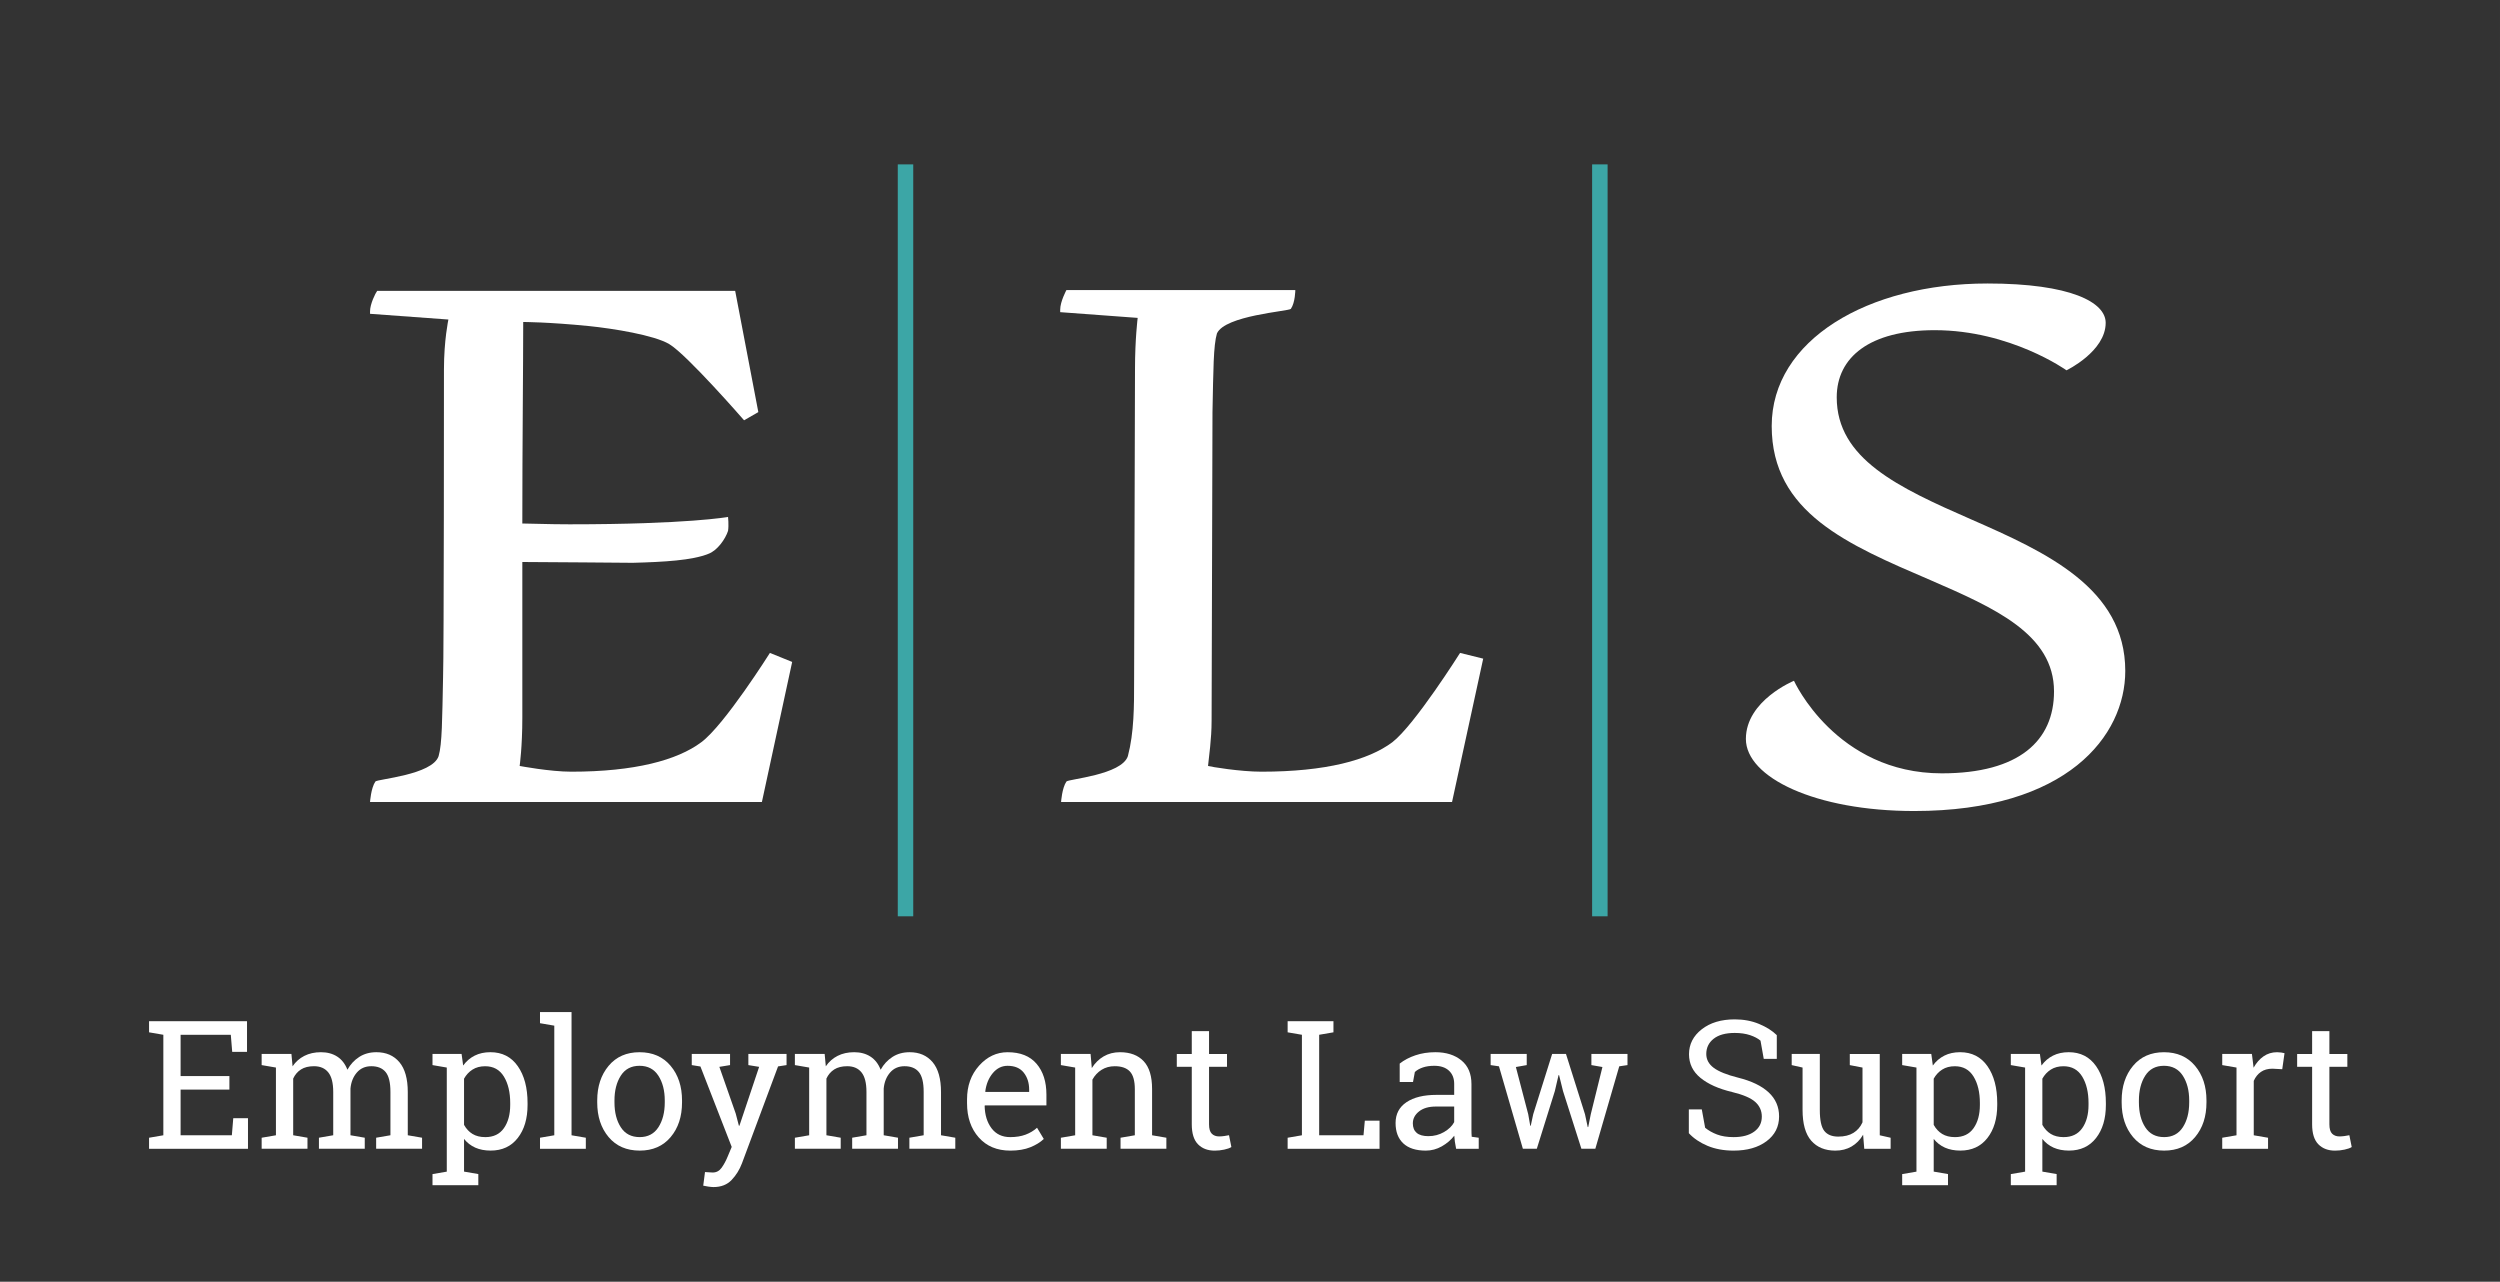 <?xml version="1.0" encoding="UTF-8"?><svg id="Logo" xmlns="http://www.w3.org/2000/svg" width="113.046mm" height="57.957mm" viewBox="0 0 320.444 164.287"><rect x="0" y="0" width="320.444" height="164.287" fill="#333333" stroke="none"/><defs><style>.cls-1{fill:#fff;}.cls-2{fill:#3ca6a6;}</style></defs><g><path class="cls-1" d="m19.106,147.247v-1.415l1.831-.315v-12.882l-1.831-.315v-1.426h12.556v3.931h-1.898l-.18-2.19h-6.435v5.29h6.255v1.741h-6.255v5.851h6.57l.18-2.19h1.887v3.92h-12.679Z"/><path class="cls-1" d="m33.537,145.832l1.831-.315v-8.681l-1.831-.315v-1.427h3.818l.146,1.583c.389-.576.891-1.022,1.505-1.336s1.325-.472,2.134-.472,1.503.188,2.083.561c.58.374,1.016.935,1.308,1.685.382-.689.887-1.235,1.516-1.64s1.363-.606,2.201-.606c1.243,0,2.224.425,2.942,1.274s1.078,2.129,1.078,3.836v5.536l1.831.315v1.415h-5.885v-1.415l1.831-.315v-5.56c0-1.197-.206-2.045-.618-2.543s-1.022-.747-1.831-.747c-.771,0-1.391.272-1.858.815-.468.543-.74,1.226-.815,2.05v5.985l1.831.315v1.415h-5.873v-1.415l1.831-.315v-5.56c0-1.138-.211-1.971-.634-2.498-.423-.528-1.035-.792-1.836-.792-.674,0-1.228.139-1.662.415-.434.277-.768.667-1,1.168v7.267l1.831.315v1.415h-5.873v-1.415Z"/><path class="cls-1" d="m55.437,150.493l1.831-.315v-13.342l-1.831-.315v-1.427h3.728l.202,1.482c.404-.554.896-.978,1.477-1.269.58-.293,1.252-.439,2.016-.439,1.505,0,2.675.597,3.51,1.791.835,1.194,1.252,2.772,1.252,4.733v.236c0,1.752-.419,3.165-1.258,4.239s-1.995,1.612-3.47,1.612c-.749,0-1.406-.126-1.971-.377-.565-.251-1.046-.623-1.443-1.117v4.189l1.831.315v1.426h-5.873v-1.426Zm9.961-9.098c0-1.385-.27-2.519-.809-3.402s-1.34-1.325-2.403-1.325c-.629,0-1.168.143-1.617.427s-.812.674-1.089,1.168v5.918c.277.502.638.89,1.083,1.163.446.273.994.409,1.645.409,1.048,0,1.842-.381,2.381-1.145s.809-1.756.809-2.977v-.236Z"/><path class="cls-1" d="m69.216,131.153v-1.426h4.043v15.79l1.831.315v1.415h-5.873v-1.415l1.831-.315v-14.05l-1.831-.315Z"/><path class="cls-1" d="m76.55,141.059c0-1.797.487-3.278,1.46-4.442s2.295-1.746,3.964-1.746c1.677,0,3.004.58,3.981,1.741.978,1.16,1.466,2.643,1.466,4.447v.246c0,1.812-.487,3.295-1.46,4.447-.973,1.153-2.295,1.73-3.964,1.73-1.685,0-3.014-.579-3.987-1.735-.973-1.157-1.46-2.638-1.46-4.442v-.246Zm2.212.246c0,1.288.272,2.352.814,3.189.543.839,1.35,1.258,2.42,1.258,1.048,0,1.846-.419,2.392-1.258.546-.838.82-1.901.82-3.189v-.246c0-1.273-.273-2.333-.82-3.179s-1.352-1.269-2.415-1.269-1.864.423-2.403,1.269-.809,1.905-.809,3.179v.246Z"/><path class="cls-1" d="m100.819,136.522l-1.089.168-4.627,12.421c-.307.816-.749,1.527-1.325,2.134s-1.352.91-2.325.91c-.172,0-.397-.021-.674-.062s-.49-.08-.64-.117l.225-1.741c-.045-.008.088,0,.398.022.311.022.507.033.59.033.472,0,.854-.203,1.145-.611s.546-.878.764-1.41l.528-1.258-4.009-10.309-1.112-.18v-1.427h4.908v1.427l-1.37.225,2.1,5.996.404,1.551h.067l2.527-7.547-1.381-.225v-1.427h4.896v1.427Z"/><path class="cls-1" d="m101.886,145.832l1.831-.315v-8.681l-1.831-.315v-1.427h3.818l.146,1.583c.389-.576.891-1.022,1.505-1.336s1.325-.472,2.134-.472,1.503.188,2.083.561c.58.374,1.016.935,1.308,1.685.382-.689.887-1.235,1.516-1.64s1.363-.606,2.201-.606c1.243,0,2.224.425,2.942,1.274s1.078,2.129,1.078,3.836v5.536l1.831.315v1.415h-5.885v-1.415l1.831-.315v-5.56c0-1.197-.206-2.045-.618-2.543s-1.022-.747-1.831-.747c-.771,0-1.391.272-1.858.815-.468.543-.74,1.226-.815,2.05v5.985l1.831.315v1.415h-5.873v-1.415l1.831-.315v-5.56c0-1.138-.211-1.971-.634-2.498-.423-.528-1.035-.792-1.836-.792-.674,0-1.228.139-1.662.415-.434.277-.768.667-1,1.168v7.267l1.831.315v1.415h-5.873v-1.415Z"/><path class="cls-1" d="m129.49,147.483c-1.692,0-3.038-.564-4.038-1.69-.999-1.127-1.499-2.589-1.499-4.386v-.494c0-1.73.515-3.169,1.544-4.318,1.03-1.149,2.248-1.724,3.656-1.724,1.632,0,2.87.494,3.711,1.482.843.988,1.264,2.306,1.264,3.953v1.382h-7.884l-.034.056c.022,1.168.318,2.128.887,2.881.569.752,1.366,1.128,2.392,1.128.749,0,1.406-.106,1.971-.319.565-.214,1.054-.508,1.465-.882l.865,1.438c-.434.419-1.009.773-1.724,1.062-.715.288-1.574.433-2.578.433Zm-.337-10.871c-.741,0-1.374.312-1.898.938s-.846,1.409-.966,2.353l.022.056h5.604v-.291c0-.869-.232-1.596-.696-2.18s-1.153-.875-2.066-.875Z"/><path class="cls-1" d="m135.981,145.832l1.831-.315v-8.681l-1.831-.315v-1.427h3.807l.157,1.808c.404-.644.912-1.144,1.522-1.499.61-.355,1.304-.533,2.083-.533,1.31,0,2.325.384,3.043,1.151s1.078,1.952,1.078,3.555v5.94l1.831.315v1.415h-5.873v-1.415l1.831-.315v-5.896c0-1.071-.211-1.831-.635-2.28-.423-.449-1.068-.674-1.937-.674-.636,0-1.2.153-1.69.46-.491.308-.882.727-1.174,1.258v7.132l1.831.315v1.415h-5.873v-1.415Z"/><path class="cls-1" d="m154.972,132.165v2.931h2.302v1.64h-2.302v7.379c0,.568.118.969.354,1.201.235.232.548.348.938.348.195,0,.414-.017.657-.05.243-.034.447-.069.612-.106l.303,1.516c-.209.135-.517.245-.921.331s-.809.13-1.213.13c-.898,0-1.613-.272-2.145-.815s-.797-1.395-.797-2.555v-7.379h-1.92v-1.64h1.92v-2.931h2.212Z"/><path class="cls-1" d="m165.046,147.247v-1.415l1.831-.315v-12.882l-1.831-.315v-1.426h5.873v1.426l-1.831.315v12.882h5.683l.169-1.876h1.887v3.606h-11.781Z"/><path class="cls-1" d="m186.642,147.247c-.067-.329-.12-.625-.157-.887-.038-.263-.064-.524-.079-.787-.427.547-.96,1.002-1.601,1.365-.64.363-1.323.545-2.049.545-1.265,0-2.228-.31-2.886-.927-.659-.618-.988-1.488-.988-2.611,0-1.153.466-2.042,1.398-2.667.932-.625,2.21-.938,3.835-.938h2.28v-1.416c0-.711-.225-1.274-.674-1.69-.449-.416-1.074-.623-1.875-.623-.554,0-1.042.07-1.466.213-.423.143-.765.337-1.027.584l-.236,1.28h-1.707v-2.358c.554-.441,1.224-.796,2.01-1.062s1.64-.398,2.561-.398c1.377,0,2.493.352,3.347,1.056s1.28,1.711,1.28,3.022v5.851c0,.157.002.31.006.46.003.15.013.3.028.449l.898.124v1.415h-2.897Zm-3.56-1.617c.734,0,1.404-.176,2.01-.527.606-.352,1.04-.775,1.303-1.27v-1.999h-2.358c-.906,0-1.623.21-2.151.629-.527.419-.791.929-.791,1.527,0,.531.165.938.494,1.219.33.28.827.421,1.494.421Z"/><path class="cls-1" d="m195.694,136.522l-1.393.246,1.583,6.054.258,1.472h.067l.315-1.472,2.426-7.727h1.774l2.437,7.727.348,1.64h.067l.326-1.64,1.494-6.054-1.415-.246v-1.427h4.627v1.427l-1.056.156-3.066,10.568h-1.786l-2.358-7.4-.505-2.045-.067.012-.472,2.033-2.313,7.4h-1.786l-3.066-10.568-1.067-.156v-1.427h4.627v1.427Z"/><path class="cls-1" d="m227.746,135.724h-1.673l-.415-2.336c-.337-.284-.786-.52-1.348-.708-.561-.186-1.213-.28-1.954-.28-1.175,0-2.078.249-2.707.747s-.943,1.147-.943,1.948c0,.711.32,1.305.96,1.78.641.476,1.675.893,3.106,1.252,1.722.427,3.03,1.056,3.925,1.887.895.831,1.342,1.86,1.342,3.088,0,1.318-.537,2.378-1.612,3.179-1.074.801-2.48,1.202-4.217,1.202-1.258,0-2.375-.206-3.353-.618-.977-.412-1.772-.951-2.386-1.617v-3.044h1.662l.427,2.348c.427.352.936.641,1.527.865s1.299.336,2.123.336c1.116,0,1.997-.235,2.644-.707.648-.472.972-1.111.972-1.92,0-.749-.281-1.376-.842-1.882-.561-.505-1.554-.93-2.976-1.274-1.73-.412-3.081-1.019-4.054-1.819s-1.46-1.808-1.46-3.021c0-1.281.543-2.346,1.628-3.195s2.497-1.275,4.234-1.275c1.145,0,2.188.197,3.127.59.94.394,1.694.871,2.263,1.432v3.044Z"/><path class="cls-1" d="m238.808,145.45c-.382.651-.874,1.153-1.477,1.505-.603.352-1.297.528-2.083.528-1.318,0-2.347-.424-3.088-1.27s-1.112-2.164-1.112-3.953v-5.424l-1.393-.315v-1.427h3.605v7.188c0,1.295.191,2.187.573,2.673s.977.731,1.786.731c.786,0,1.435-.159,1.949-.477.513-.318.9-.769,1.162-1.353v-7.019l-1.628-.315v-1.427h3.841v10.422l1.393.315v1.415h-3.38l-.146-1.797Z"/><path class="cls-1" d="m243.816,150.493l1.831-.315v-13.342l-1.831-.315v-1.427h3.728l.202,1.482c.404-.554.896-.978,1.477-1.269.58-.293,1.252-.439,2.016-.439,1.505,0,2.675.597,3.51,1.791.835,1.194,1.252,2.772,1.252,4.733v.236c0,1.752-.419,3.165-1.258,4.239s-1.995,1.612-3.47,1.612c-.749,0-1.406-.126-1.971-.377-.565-.251-1.046-.623-1.443-1.117v4.189l1.831.315v1.426h-5.873v-1.426Zm9.961-9.098c0-1.385-.27-2.519-.809-3.402s-1.34-1.325-2.403-1.325c-.629,0-1.168.143-1.617.427s-.812.674-1.089,1.168v5.918c.277.502.638.89,1.083,1.163.446.273.994.409,1.645.409,1.048,0,1.842-.381,2.381-1.145s.809-1.756.809-2.977v-.236Z"/><path class="cls-1" d="m257.742,150.493l1.831-.315v-13.342l-1.831-.315v-1.427h3.728l.202,1.482c.404-.554.896-.978,1.477-1.269.58-.293,1.252-.439,2.016-.439,1.505,0,2.675.597,3.51,1.791.835,1.194,1.252,2.772,1.252,4.733v.236c0,1.752-.419,3.165-1.258,4.239s-1.995,1.612-3.47,1.612c-.749,0-1.406-.126-1.971-.377-.565-.251-1.046-.623-1.443-1.117v4.189l1.831.315v1.426h-5.873v-1.426Zm9.961-9.098c0-1.385-.27-2.519-.809-3.402s-1.34-1.325-2.403-1.325c-.629,0-1.168.143-1.617.427s-.812.674-1.089,1.168v5.918c.277.502.638.89,1.083,1.163.446.273.994.409,1.645.409,1.048,0,1.842-.381,2.381-1.145s.809-1.756.809-2.977v-.236Z"/><path class="cls-1" d="m271.949,141.059c0-1.797.487-3.278,1.46-4.442s2.295-1.746,3.964-1.746c1.677,0,3.004.58,3.981,1.741.978,1.16,1.466,2.643,1.466,4.447v.246c0,1.812-.487,3.295-1.46,4.447-.973,1.153-2.295,1.73-3.964,1.73-1.685,0-3.014-.579-3.987-1.735-.973-1.157-1.46-2.638-1.46-4.442v-.246Zm2.212.246c0,1.288.272,2.352.814,3.189.543.839,1.35,1.258,2.42,1.258,1.048,0,1.846-.419,2.392-1.258.546-.838.82-1.901.82-3.189v-.246c0-1.273-.273-2.333-.82-3.179s-1.352-1.269-2.415-1.269-1.864.423-2.403,1.269-.809,1.905-.809,3.179v.246Z"/><path class="cls-1" d="m284.841,136.522v-1.427h3.807l.213,1.763c.345-.621.769-1.107,1.275-1.459.505-.352,1.083-.528,1.734-.528.173,0,.351.013.534.039.183.026.323.055.421.085l-.292,2.055-1.258-.067c-.584,0-1.074.137-1.472.41-.397.273-.703.657-.921,1.151v6.974l1.831.315v1.415h-5.873v-1.415l1.831-.315v-8.681l-1.831-.315Z"/><path class="cls-1" d="m298.576,132.165v2.931h2.302v1.64h-2.302v7.379c0,.568.117.969.353,1.201.235.232.549.348.938.348.195,0,.414-.017.657-.05.243-.034.447-.069.612-.106l.303,1.516c-.209.135-.517.245-.921.331s-.809.13-1.213.13c-.898,0-1.613-.272-2.144-.815-.532-.543-.798-1.395-.798-2.555v-7.379h-1.92v-1.64h1.92v-2.931h2.213Z"/></g><g><path class="cls-1" d="m101.539,84.845l-3.881,17.954h-50.227s.114-1.785.685-2.625c.228-.315,7.306-.84,8.104-3.255.457-1.575.457-4.725.571-10.079.114-2.835.114-38.954.114-39.478,0-3.78.571-6.405.571-6.405l-10.045-.734v-.315c0-.945.685-2.31.913-2.625h45.889l2.968,15.54-1.827,1.05s-7.306-8.4-9.589-9.765c-1.94-1.155-7.191-1.995-10.273-2.311-5.251-.524-8.447-.524-8.447-.524,0,5.774-.114,15.645-.114,25.829,1.027,0,3.31.104,6.05.104,15.182,0,20.319-.944,20.319-.944,0,0,.114,1.05,0,1.784-.342,1.05-1.37,2.521-2.511,2.94-2.055.84-5.707,1.05-9.703,1.154-1.027,0-11.072-.104-14.154-.104v19.949c0,3.779-.343,6.194-.343,6.194,0,0,3.881.735,6.621.735,8.105,0,13.584-1.47,16.666-3.78,2.968-2.204,8.79-11.444,8.79-11.444l2.853,1.155Z"/><path class="cls-1" d="m190.114,84.425l-3.995,18.374h-50.112s.114-1.785.685-2.625c.229-.315,7.078-.84,7.877-3.255.799-3.045.799-6.404.799-9.765,0-2.835.114-39.373.114-39.898,0-3.779.342-6.51.342-6.51l-9.931-.734v-.315c0-1.05.799-2.519.799-2.519h29.337s0,1.574-.571,2.415c-.342.315-8.447.84-9.475,3.149-.457,1.575-.457,4.62-.57,10.08,0,2.834-.114,38.953-.114,39.583,0,2.31-.343,4.62-.457,5.774.342.105,4.109.735,6.849.735,8.219,0,13.698-1.47,16.78-3.78,2.854-2.204,8.676-11.444,8.676-11.444l2.968.735Z"/><path class="cls-1" d="m254.719,36.337c10.73,0,15.182,2.414,15.182,5.039,0,3.675-5.023,6.09-5.023,6.09,0,0-7.191-5.144-16.894-5.144-8.333,0-12.557,3.465-12.557,8.609,0,7.875,7.877,11.55,17.237,15.645,9.589,4.2,19.748,8.819,19.748,19.425,0,8.294-7.42,17.954-27.054,17.954-12.671,0-21.575-4.305-21.575-9.24s6.164-7.454,6.164-7.454c0,0,5.365,11.864,18.949,11.864,9.931,0,14.383-4.2,14.383-10.5,0-7.35-7.648-10.709-15.867-14.279-10.502-4.515-20.319-8.609-20.319-19.739,0-11.024,12.328-18.269,27.625-18.269Z"/></g><rect class="cls-2" x="115.074" y="21.071" width="1.984" height="96.378"/><rect class="cls-2" x="204.074" y="21.071" width="1.984" height="96.378"/></svg>